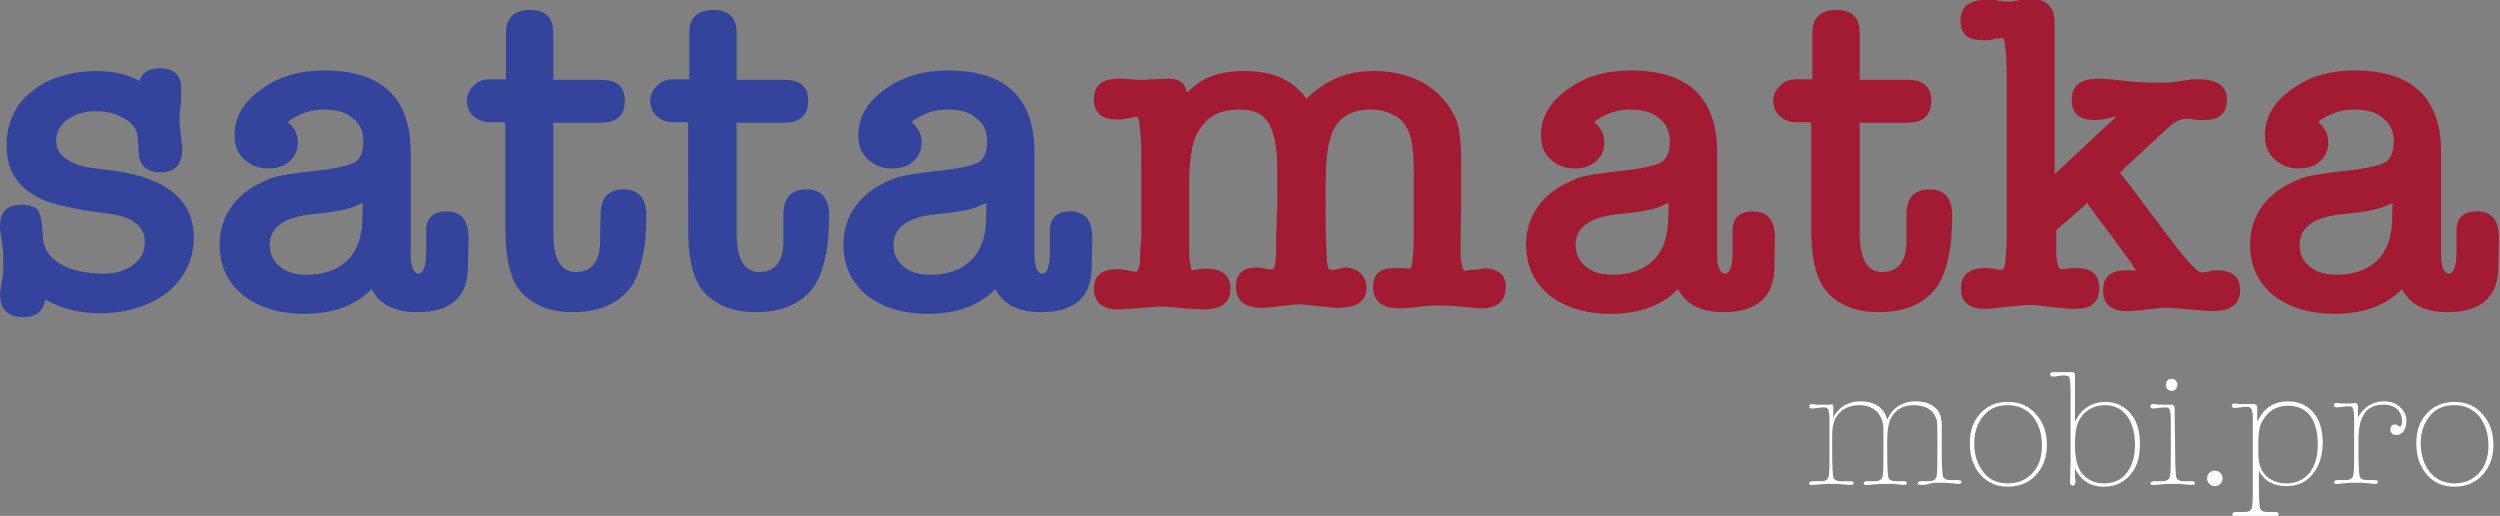 <?xml version="1.0" encoding="utf-8"?>
<!-- Generator: Adobe Illustrator 23.1.0, SVG Export Plug-In . SVG Version: 6.00 Build 0)  -->
<svg version="1.1" id="Layer_1" xmlns="http://www.w3.org/2000/svg" xmlns:xlink="http://www.w3.org/1999/xlink" x="0px" y="0px"
	 viewBox="0 0 454.1 93.7" style="enable-background:new 0 0 454.1 93.7;" xml:space="preserve">
<rect x="0" y="0" width="454.1" height="93.7" fill="#808080" stroke="none"/>
<style type="text/css">
	.st0{fill:#34449C;}
	.st1{fill:#A31B32;}
	.st2{fill:#FFFFFF;}
</style>
<g>
	<path class="st0" d="M17.6,12.9c3,0,5.6,0.6,7.7,1.8c0.5-1.5,1.7-2.3,3.7-2.3c2.6,0,3.9,1.2,3.9,3.7c0,0.1,0,0.2,0,0.3
		c0,0.1,0,0.3,0,0.6c0,0.2,0,0.5,0,0.8s0,0.6,0,0.9c-0.1,0.5-0.2,1-0.2,1.5c-0.1,0.5-0.1,1-0.1,1.4c0,0.7,0.1,1.6,0.2,2.6
		c0.1,0.6,0.2,1.2,0.2,1.6c0.1,0.5,0.1,0.9,0.1,1.3c0,2.8-1.3,4.2-3.9,4.2c-2.5,0-3.9-1.2-4-3.6L25,24.9c-0.1-1.3-0.8-2.4-2.3-3.3
		s-3.2-1.4-5.3-1.4c-2,0-3.7,0.5-5.1,1.5s-2.1,2.3-2.1,3.8c0,1.3,0.5,2.4,1.6,3.2c1.1,0.8,2.4,1.4,4.2,1.7c0.8,0.1,1.5,0.2,2.3,0.3
		c0.7,0.1,1.5,0.2,2.3,0.3c9.7,1.3,14.6,5.4,14.6,12.1c0,4-1.6,7.4-4.9,10.1c-3.2,2.4-7.3,3.7-12.1,3.7c-3.7,0-7-0.8-10-2.5
		c-0.3,2.1-1.6,3.2-4,3.2c-2.8,0-4.2-1.4-4.2-4.3c0.1-0.8,0.2-1.5,0.3-2s0.2-0.9,0.2-1.3c0.1-0.4,0.1-0.8,0.1-1.2s0-1,0-1.8
		c0-0.6,0-1.3-0.1-2s-0.2-1.3-0.3-2C0.1,42.5,0,41.7,0,41c0-2.5,1.3-3.8,3.9-3.8c1.8,0,2.9,0.5,3.2,1.4c0.4,0.8,0.6,2.4,0.7,4.6
		c0.1,1.9,1.1,3.5,3.1,4.7s4.7,1.8,7.9,1.8c2.2,0,3.9-0.5,5.4-1.6s2.1-2.5,2.1-4.2c0-2.9-2.4-4.7-7.3-5.2c-2.9-0.3-5.4-0.8-7.6-1.3
		s-4.1-1.2-5.6-2.2c-1.5-0.9-2.6-2.1-3.4-3.5c-0.8-1.4-1.2-3.2-1.2-5.4c0-2,0.4-3.8,1.2-5.5s1.9-3.1,3.4-4.2
		c1.4-1.2,3.2-2.1,5.1-2.7C13,13.2,15.2,12.9,17.6,12.9z"/>
	<path class="st0" d="M75.8,56.7c-4.1,0-6.9-1.4-8.3-4.2c-2.9,3-7,4.5-12.2,4.5c-4.7,0-8.4-1.2-11.2-3.4c-2.8-2.3-4.2-5.4-4.2-9.2
		c0-2.3,0.6-4.4,1.7-6.2c1.1-1.8,2.7-3.3,4.6-4.4c1.5-0.8,2.8-1.4,3.9-1.7c1.1-0.3,3.2-0.6,6.4-1c4.2-0.4,6.9-1,8.1-1.7
		c0.9-0.7,1.4-1.9,1.4-3.7c0-1.8-0.6-3.2-1.9-4.2c-1.2-1.1-3-1.6-5.3-1.6c-2.2,0-4.1,0.6-5.9,1.8v-0.1c-0.4,0.4-0.6,0.6-0.6,0.7h0.1
		c1.2,1,1.7,2.2,1.7,3.6s-0.5,2.5-1.5,3.4s-2.3,1.3-3.9,1.3c-1.8,0-3.2-0.6-4.4-1.7s-1.7-2.6-1.7-4.3c0-3.3,1.6-6.1,4.9-8.4
		c3.1-2.3,6.9-3.4,11.4-3.4c10.5,0,15.7,5,15.7,14.9v15.9c0,1.1,0,2,0,2.8c0,0.7,0.1,1.3,0.1,1.5c0.3,1.2,0.7,1.8,1.3,1.8
		c0.9,0,1.4-1.3,1.4-3.9V42c0-2.4,1.2-3.6,3.7-3.6c2.7,0,4,1.6,4,4.8v0.4L85,48.1C85.1,53.9,82,56.7,75.8,56.7z M65.9,36.9
		c-0.3,0.1-0.7,0.2-1,0.4c-0.3,0.1-0.7,0.3-1,0.4c-1.5,0.5-3.9,0.9-7.1,1.2c-5.2,0.5-7.8,2.4-7.8,5.6c0,1.6,0.6,2.9,1.8,3.9
		s2.8,1.5,4.9,1.5c3.2,0,5.6-0.9,7.4-2.6c1.7-1.7,2.6-4.1,2.7-7.1L65.9,36.9z"/>
	<path class="st0" d="M109.1,38.7c0.1-2.9,1.5-4.3,4.2-4.3s4.1,1.6,4.1,4.7c0,3-0.2,5.5-0.7,7.6c-0.4,2.1-1.1,3.8-1.8,5
		c-2.2,3.3-5.8,5-10.9,5c-2.3,0-4.3-0.4-6-1.2s-3-1.9-4-3.3c-1.5-2.3-2.2-5.8-2.2-10.5V22.8c0-0.4-0.1-0.6-0.2-0.6H89
		c-1.2,0-2.2-0.4-3-1.1s-1.2-1.7-1.2-2.8c0-1,0.4-1.9,1.2-2.7c0.8-0.8,1.7-1.2,2.8-1.2h3.1V6c0-2.8,1.5-4.2,4.4-4.2
		c2.8,0,4.2,1.4,4.2,4.2v8.4c0,0.1,0,0.1,0.1,0.1h8.6c2.9,0,4.3,1.3,4.3,3.8c0,2.7-1.5,4-4.5,4h-8.7c0.2,0.1,0.2,0.3,0.2,0.6v19.4
		c0,4.8,1.4,7.1,4.1,7.1c2.9,0,4.4-1.9,4.4-5.6L109.1,38.7z"/>
	<path class="st0" d="M142.3,38.7c0.1-2.9,1.5-4.3,4.2-4.3s4.1,1.6,4.1,4.7c0,3-0.2,5.5-0.7,7.6c-0.4,2.1-1.1,3.8-1.8,5
		c-2.2,3.3-5.8,5-10.9,5c-2.3,0-4.3-0.4-6-1.2s-3-1.9-4-3.3c-1.5-2.3-2.2-5.8-2.2-10.5V22.8c0-0.4-0.1-0.6-0.2-0.6h-2.5
		c-1.2,0-2.2-0.4-3-1.1s-1.2-1.7-1.2-2.8c0-1,0.4-1.9,1.2-2.7c0.8-0.8,1.7-1.2,2.8-1.2h3.1V6c0-2.8,1.5-4.2,4.4-4.2
		c2.8,0,4.2,1.4,4.2,4.2v8.4c0,0.1,0,0.1,0.1,0.1h8.6c2.9,0,4.3,1.3,4.3,3.8c0,2.7-1.5,4-4.5,4h-8.7c0.2,0.1,0.2,0.3,0.2,0.6v19.4
		c0,4.8,1.4,7.1,4.1,7.1c2.9,0,4.4-1.9,4.4-5.6L142.3,38.7z"/>
	<path class="st0" d="M189.1,56.7c-4.1,0-6.9-1.4-8.3-4.2c-2.9,3-7,4.5-12.2,4.5c-4.7,0-8.4-1.2-11.2-3.4c-2.8-2.3-4.2-5.4-4.2-9.2
		c0-2.3,0.6-4.4,1.7-6.2c1.1-1.8,2.7-3.3,4.6-4.4c1.5-0.8,2.8-1.4,3.9-1.7c1.1-0.3,3.2-0.6,6.4-1c4.2-0.4,6.9-1,8.1-1.7
		c0.9-0.7,1.4-1.9,1.4-3.7c0-1.8-0.6-3.2-1.9-4.2c-1.2-1.1-3-1.6-5.3-1.6c-2.2,0-4.1,0.6-5.9,1.8v-0.1c-0.4,0.4-0.6,0.6-0.6,0.7h0.1
		c1.2,1,1.7,2.2,1.7,3.6s-0.5,2.5-1.5,3.4s-2.3,1.3-3.9,1.3c-1.8,0-3.2-0.6-4.4-1.7s-1.7-2.6-1.7-4.3c0-3.3,1.6-6.1,4.9-8.4
		c3.1-2.3,6.9-3.4,11.4-3.4c10.5,0,15.7,5,15.7,14.9v15.9c0,1.1,0,2,0,2.8c0,0.7,0.1,1.3,0.1,1.5c0.3,1.2,0.7,1.8,1.3,1.8
		c0.9,0,1.4-1.3,1.4-3.9V42c0-2.4,1.2-3.6,3.7-3.6c2.7,0,4,1.6,4,4.8v0.4l-0.1,4.5C198.4,53.9,195.3,56.7,189.1,56.7z M179.2,36.9
		c-0.3,0.1-0.7,0.2-1,0.4c-0.3,0.1-0.7,0.3-1,0.4c-1.5,0.5-3.8,0.9-7.1,1.2c-5.2,0.5-7.8,2.4-7.8,5.6c0,1.6,0.6,2.9,1.8,3.9
		s2.8,1.5,4.9,1.5c3.2,0,5.6-0.9,7.4-2.6c1.7-1.7,2.6-4.1,2.7-7.1L179.2,36.9z"/>
	<path class="st1" d="M212.3,14.3c1.9,0,3,0.8,3.3,2.5c1.5-1.4,3-2.5,4.6-3c1.6-0.6,3.5-0.9,5.8-0.9c2.6,0,4.8,0.4,6.6,1.2
		s3.4,2,4.7,3.8c1.6-1.5,3.4-2.8,5.4-3.7s4.4-1.3,7-1.3c3.2,0,6,0.7,8.6,2c2.8,1.6,4.8,3.8,6.1,6.6c0.4,0.9,0.7,2.1,0.8,3.6
		c0.2,1.4,0.2,3.1,0.2,5v7.6l-0.1,5.9c0,1.1,0,1.9,0,2.5s0,1.1,0.1,1.3c0.2,1.2,0.4,1.8,0.7,1.8c0.3,0,0.7-0.1,1.2-0.2
		c0.4,0,0.9,0,1.5-0.1s0.8-0.1,0.7-0.2c2.7,0.1,4,1.2,4,3.4c0,2.6-1.5,3.9-4.4,3.9c-0.4,0-1,0-1.6-0.1s-1.4-0.1-2.2-0.2
		c-1.6-0.2-2.8-0.2-3.5-0.2c-0.4,0-0.9,0-1.6,0s-1.4,0.1-2.2,0.2c-0.8,0.1-1.5,0.2-2.2,0.2c-0.7,0.1-1.3,0.1-1.7,0.1
		c-3.1,0-4.7-1.3-4.7-3.9c0-2.3,1.3-3.4,3.8-3.4c0.1,0,0.2,0,0.3,0s0.2,0,0.4,0c0.1,0,0.3,0,0.5,0s0.5,0,0.7,0
		c0.2,0.1,0.5,0.1,0.9,0.1c0.2,0,0.4-0.2,0.4-0.5c0.2-0.9,0.4-3,0.4-6.4c0-0.8,0-1.6,0-2.4c0-0.8,0-1.6,0-2.4v-5.2
		c0-3.4-0.2-5.9-0.7-7.4s-1.3-2.7-2.6-3.4c-1.3-0.8-2.8-1.2-4.5-1.2c-3.1,0-5.3,1.1-6.6,3.3c-1.1,1.9-1.6,5.3-1.6,10.1V39
		c0,2.3,0,4.3,0.1,5.8s0.1,2.6,0.2,3.3c0.1,0.6,0.3,0.9,0.6,0.9c0.1,0,0.2,0,0.4,0s0.5,0,0.7-0.1c0.3-0.1,0.6-0.1,1-0.2
		c0.4-0.1,0.6-0.1,0.5-0.1c1.1,0,2,0.3,2.8,1c0.7,0.7,1.1,1.6,1.1,2.6c0,2.5-1.7,3.7-5,3.7c-0.5,0-1.1,0-1.7-0.1
		c-0.6-0.1-1.3-0.1-2.1-0.2c-0.8-0.1-1.4-0.2-2-0.2c-0.5-0.1-1-0.1-1.3-0.1c-0.4,0-1,0-1.6,0.1s-1.3,0.1-1.9,0.2
		c-0.6,0.1-1.2,0.2-1.8,0.2c-0.6,0.1-1.2,0.1-1.7,0.1c-3,0-4.6-1.3-4.6-3.8c0-2.3,1.2-3.5,3.7-3.5c0.7,0,1.2,0.1,1.7,0.2
		c0.3,0.1,0.6,0.1,0.8,0.1s0.4,0,0.5,0c0.3,0,0.5-1,0.6-2.9c0-0.6,0-1.2,0-1.8s0-1.2,0-1.8c0.1-0.6,0.1-1.2,0.1-1.8s0-1.1,0-1.7
		c0.1-0.4,0.1-0.8,0.1-1s0-0.4,0-0.4V31c0-2.1-0.1-3.9-0.4-5.3s-0.7-2.6-1.2-3.4c-0.6-0.9-1.3-1.5-2.2-1.9s-2-0.5-3.3-0.5
		c-3,0-5.3,1.1-6.8,3.3c-1.4,1.8-2.1,5.1-2.1,10.1v10.5c0,2.1,0,3.3,0.1,3.6c0.2,1.1,0.3,1.7,0.4,1.7c-0.1,0,0.4-0.1,1.3-0.2
		c0.2,0,0.4,0,0.6-0.1h0.7c2.9,0,4.4,1.2,4.4,3.7c0,2.4-1.6,3.7-4.9,3.7c-0.9,0-2.1-0.1-3.5-0.2c-0.9-0.1-1.7-0.2-2.4-0.2
		c-0.7-0.1-1.4-0.1-2-0.1s-1.7,0.1-3.2,0.2c-1.2,0.1-2.1,0.2-2.8,0.2c-0.7,0.1-1.2,0.1-1.5,0.1c-3,0-4.5-1.3-4.5-3.8
		c0-2.3,1.4-3.5,4.3-3.5h0.6c0.2,0.1,0.3,0.1,0.5,0.1l2.3,0.4c0.4-0.3,0.7-1.2,0.7-2.7c0-0.8,0-1.5,0.1-2.2s0.1-1.5,0.1-2.2V30
		c0-2.2,0-3.9-0.1-5.2s-0.2-2.3-0.3-2.8c-0.1-0.6-0.2-0.8-0.6-0.8l-0.8,0.2l-1.3,0.2c-0.1,0-0.2,0-0.2,0h-0.1h0.2
		c-0.2,0.1-0.4,0.1-0.6,0.1c-0.2,0-0.4,0-0.6,0c-2.8,0-4.2-1.2-4.2-3.7s1.5-3.7,4.5-3.7c0.3,0,0.7,0,1.1,0c0.4,0,0.8,0.1,1.2,0.1
		c0.4,0.1,0.9,0.1,1.4,0.1s0.9,0,1.2,0c0.2,0,0.4,0,0.6-0.1h0.8L212.3,14.3z"/>
	<path class="st1" d="M313.1,56.7c-4.1,0-6.9-1.4-8.3-4.2c-2.9,3-7,4.5-12.2,4.5c-4.7,0-8.4-1.2-11.2-3.4c-2.8-2.3-4.2-5.4-4.2-9.2
		c0-2.3,0.6-4.4,1.7-6.2s2.7-3.3,4.6-4.4c1.5-0.8,2.8-1.4,3.9-1.7s3.2-0.6,6.4-1c4.2-0.4,6.9-1,8.1-1.7c0.9-0.7,1.4-1.9,1.4-3.7
		c0-1.8-0.6-3.2-1.9-4.2c-1.2-1.1-3-1.6-5.3-1.6c-2.2,0-4.1,0.6-5.9,1.8v-0.1c-0.4,0.4-0.6,0.6-0.6,0.7h0.1c1.2,1,1.7,2.2,1.7,3.6
		s-0.5,2.5-1.5,3.4s-2.3,1.3-3.9,1.3c-1.8,0-3.2-0.6-4.4-1.7c-1.2-1.1-1.7-2.6-1.7-4.3c0-3.3,1.6-6.1,4.9-8.4
		c3.1-2.3,6.9-3.4,11.4-3.4c10.5,0,15.7,5,15.7,14.9v15.9c0,1.1,0,2,0,2.8c0,0.7,0.1,1.3,0.1,1.5c0.3,1.2,0.7,1.8,1.3,1.8
		c0.9,0,1.4-1.3,1.4-3.9V42c0-2.4,1.2-3.6,3.7-3.6c2.7,0,4,1.6,4,4.8v0.4l-0.1,4.5C322.4,53.9,319.2,56.7,313.1,56.7z M303.1,36.9
		c-0.3,0.1-0.7,0.2-1,0.4c-0.3,0.1-0.7,0.3-1,0.4c-1.5,0.5-3.8,0.9-7.1,1.2c-5.2,0.5-7.8,2.4-7.8,5.6c0,1.6,0.6,2.9,1.8,3.9
		c1.2,1,2.8,1.5,4.9,1.5c3.2,0,5.6-0.9,7.4-2.6c1.7-1.7,2.6-4.1,2.7-7.1L303.1,36.9z"/>
	<path class="st1" d="M346.3,38.7c0.1-2.9,1.5-4.3,4.2-4.3s4.1,1.6,4.1,4.7c0,3-0.2,5.5-0.7,7.6c-0.4,2.1-1.1,3.8-1.8,5
		c-2.2,3.3-5.8,5-10.9,5c-2.3,0-4.3-0.4-6-1.2s-3-1.9-4-3.3c-1.5-2.3-2.2-5.8-2.2-10.5V22.8c0-0.4-0.1-0.6-0.2-0.6h-2.5
		c-1.2,0-2.2-0.4-3-1.1s-1.2-1.7-1.2-2.8c0-1,0.4-1.9,1.2-2.7c0.8-0.8,1.7-1.2,2.8-1.2h3.1V6c0-2.8,1.5-4.2,4.4-4.2
		c2.8,0,4.2,1.4,4.2,4.2v8.4c0,0.1,0,0.1,0.1,0.1h8.6c2.9,0,4.3,1.3,4.3,3.8c0,2.7-1.5,4-4.5,4h-8.7c0.2,0.1,0.2,0.3,0.2,0.6v19.4
		c0,4.8,1.4,7.1,4.1,7.1c2.9,0,4.4-1.9,4.4-5.6V38.7z"/>
	<path class="st1" d="M373,31.8c1.9-1.8,3.8-3.5,5.6-5.2c1.8-1.7,3.7-3.5,5.6-5.2l0.2-0.3c-0.2,0.1-0.5,0.1-0.7,0.2
		c-0.3,0.1-0.6,0.1-0.8,0.2c-0.4,0.1-0.9,0.2-1.3,0.2c-0.4,0.1-0.9,0.1-1.2,0.1c-2.7,0-4.1-1.2-4.1-3.7s1.6-3.8,4.8-3.8
		c0.3,0,0.6,0,0.9,0s0.7,0.1,1,0.1h0.1h0.3c1.8,0.2,3.4,0.4,4.8,0.5s2.5,0.1,3.4,0.1c0.4,0,0.8,0,1.3,0s0.9,0,1.2,0l3.5-0.5
		c0.3-0.1,0.6-0.1,0.8-0.1c0.3,0,0.6,0,0.9,0c3.4,0,5.2,1.2,5.2,3.7c0,2.4-1.3,3.7-4,3.7c-0.3,0-0.6,0-1,0s-0.7-0.1-1-0.1
		c-0.3-0.1-0.6-0.1-0.9-0.1s-0.6,0-0.7,0c-0.9,0-2,0.6-3.2,1.7l-8.2,7.6h0.1l-0.5,0.5c0,0.1,0,0.2,0,0.1c0,0,0.2,0.1,0.4,0.4
		c1.6,2.1,3.3,4.3,5,6.6s3.4,4.5,5,6.6l-0.1-0.1c2.4,3,3.9,4.5,4.5,4.5l1-0.1c0.3-0.1,0.5-0.1,0.8-0.2c0.2-0.1,0.6-0.1,1-0.1
		c2.8,0,4.2,1.2,4.2,3.6c0,2.5-1.6,3.8-4.9,3.8c-0.5,0-1.1,0-1.9-0.1c-0.7-0.1-1.6-0.1-2.5-0.2c-0.9-0.1-1.7-0.2-2.4-0.2
		c-0.7-0.1-1.2-0.1-1.7-0.1c-0.4,0-0.9,0-1.4,0.1c-0.6,0.1-1.2,0.1-2.1,0.2h0.1c-0.8,0.1-1.5,0.2-2.1,0.2c-0.6,0.1-1.2,0.1-1.7,0.1
		c-2.9,0-4.3-1.3-4.3-3.8c0-2.4,1.4-3.6,4.2-3.6c0.9,0,1.4,0,1.6,0.1c0.1,0,0.1,0,0.1,0s0,0,0.1,0l-0.9-1.5
		c-1.3-1.7-2.6-3.5-3.9-5.3c-1.4-1.8-2.7-3.5-3.9-5.2l0.1,0.1l-0.3-0.5l-0.2,0.3l-5.4,4.7V43c0,1.3,0,2.3,0,3s0.1,1.2,0.2,1.6
		c0.1,0.9,0.4,1.3,0.8,1.3s0.7,0,1-0.1s0.5-0.1,0.8-0.1c0.2,0,0.6,0,1,0c2.7,0,4,1.2,4,3.7s-1.4,3.7-4.3,3.7c-0.5,0-1.1,0-1.8-0.1
		c-0.7-0.1-1.5-0.1-2.4-0.2c-0.9-0.1-1.7-0.2-2.4-0.3c-0.6-0.1-1.2-0.1-1.6-0.1c-0.6,0-1.2,0-1.8,0.1c-0.7,0.1-1.4,0.1-2.2,0.2
		c-1,0.1-1.8,0.2-2.5,0.3s-1.2,0.1-1.7,0.1c-2.9,0-4.4-1.2-4.4-3.7c0-2.4,1.4-3.7,4.3-3.7c0.3,0,0.6,0,0.8,0c0.3,0,0.6,0.1,0.8,0.1
		c0.4,0.1,0.8,0.2,1,0.2s0.4,0,0.5,0c0.4,0,0.6-0.6,0.7-1.9l0.2-3.1V12.3c-0.1-2.8-0.3-4.5-0.5-5c-0.1-0.3-0.2-0.4-0.3-0.4
		c-0.2,0-0.4,0-0.7,0.1c-0.1,0-0.2,0-0.3,0c-0.1,0-0.2,0-0.3,0c-0.4,0.2-0.9,0.3-1.2,0.3c-0.4,0-0.8,0-1.2,0c-2.6,0-3.9-1.2-3.9-3.5
		c0-2.5,1.5-3.8,4.4-3.8c0.6,0,1.1,0,1.5,0s0.7,0,0.9,0.1h-0.1c1.1,0.2,1.8,0.2,2.2,0.2c0.1,0,0.3,0,0.8-0.1s0.9-0.1,1.2-0.2
		c0.4-0.1,0.7-0.1,1-0.1s0.6,0,0.8,0h0.6c2.5,0,3.8,1.5,3.8,4.4v27.5H373z"/>
	<path class="st1" d="M444.6,56.7c-4.1,0-6.9-1.4-8.3-4.2c-2.9,3-7,4.5-12.2,4.5c-4.7,0-8.4-1.2-11.2-3.4c-2.8-2.3-4.2-5.4-4.2-9.2
		c0-2.3,0.6-4.4,1.7-6.2s2.7-3.3,4.6-4.4c1.5-0.8,2.8-1.4,3.9-1.7s3.2-0.6,6.4-1c4.2-0.4,6.9-1,8.1-1.7c0.9-0.7,1.4-1.9,1.4-3.7
		c0-1.8-0.6-3.2-1.9-4.2c-1.2-1.1-3-1.6-5.3-1.6c-2.2,0-4.1,0.6-5.9,1.8v-0.1c-0.4,0.4-0.6,0.6-0.6,0.7h0.1c1.2,1,1.7,2.2,1.7,3.6
		s-0.5,2.5-1.5,3.4s-2.3,1.3-3.9,1.3c-1.8,0-3.2-0.6-4.4-1.7c-1.2-1.1-1.7-2.6-1.7-4.3c0-3.3,1.6-6.1,4.9-8.4
		c3.1-2.3,6.9-3.4,11.4-3.4c10.5,0,15.7,5,15.7,14.9v15.9c0,1.1,0,2,0,2.8c0,0.7,0.1,1.3,0.1,1.5c0.3,1.2,0.7,1.8,1.3,1.8
		c0.9,0,1.4-1.3,1.4-3.9V42c0-2.4,1.2-3.6,3.7-3.6c2.7,0,4,1.6,4,4.8v0.4l-0.1,4.5C453.9,53.9,450.7,56.7,444.6,56.7z M434.6,36.9
		c-0.3,0.1-0.7,0.2-1,0.4c-0.3,0.1-0.7,0.3-1,0.4c-1.5,0.5-3.8,0.9-7.1,1.2c-5.2,0.5-7.8,2.4-7.8,5.6c0,1.6,0.6,2.9,1.8,3.9
		c1.2,1,2.8,1.5,4.9,1.5c3.2,0,5.6-0.9,7.4-2.6c1.7-1.7,2.6-4.1,2.7-7.1L434.6,36.9z"/>
</g>
<g>
	<path class="st2" d="M333,74v1.8c1-1.9,2.7-2.9,4.9-2.9c1.8,0,3,0.5,3.9,1.4c0.4,0.4,0.7,1,1,1.9c0.4-0.8,0.8-1.5,1.3-1.9
		c1-0.9,2.3-1.4,3.8-1.4c1.2,0,2.2,0.2,3,0.7s1.4,1.2,1.6,2c0.1,0.5,0.2,1,0.2,1.6s0,1.3,0,2.1v3c0,2.3,0.1,3.7,0.2,4.2
		c0.2,0.5,0.6,0.7,1.4,0.7c0.1,0,0.3,0,0.6,0c0.3,0,0.5,0,0.6,0h0.1c0.4,0,0.7,0.1,0.7,0.3c0,0.2-0.2,0.4-0.5,0.4h-0.1l-1-0.1
		l-1.2-0.1h-0.8h-0.6h-0.9L350,88l-1,0.1c0,0,0,0-0.1,0c-0.4,0-0.6-0.1-0.6-0.3c0-0.2,0.2-0.4,0.7-0.4h0.1c0.1,0,0.3,0,0.6,0
		s0.5,0,0.6,0c0.8,0,1.2-0.2,1.4-0.7c0.2-0.5,0.2-1.9,0.2-4.2v-3.2c0-1.5,0-2.5-0.1-2.9s-0.3-0.8-0.6-1.3c-0.7-1-1.9-1.5-3.6-1.5
		c-1.8,0-3.1,0.7-4,2.1c-0.5,0.9-0.8,2.3-0.8,4.1v2.7c0,2.4,0.1,3.8,0.2,4.2c0.1,0.5,0.6,0.7,1.4,0.7c0.1,0,0.3,0,0.6,0s0.5,0,0.6,0
		h0.1c0.4,0,0.7,0.1,0.7,0.3c0,0.2-0.2,0.4-0.5,0.4h0.1l-1-0.1l-1.2-0.1h-0.9h-0.6h-0.8l-1.3,0.1l-1,0.1c0,0,0,0-0.1,0
		c-0.4,0-0.6-0.1-0.6-0.3c0-0.2,0.2-0.4,0.7-0.4h0.1c0.1,0,0.4,0,0.6,0s0.5,0,0.6,0c0.8,0,1.2-0.2,1.4-0.7c0.2-0.5,0.2-1.9,0.2-4.2
		v-3.7c0-1,0-1.6-0.1-1.9c-0.1-0.7-0.4-1.2-0.8-1.8c-0.8-1-1.9-1.5-3.5-1.5c-1.7,0-3,0.6-4,1.9c-0.6,0.8-0.9,2-0.9,3.5v3.5
		c0,2.3,0.1,3.7,0.2,4.2c0.2,0.5,0.6,0.7,1.4,0.7c0.1,0,0.4,0,0.7,0c0.3,0,0.5,0,0.7,0h0.2c0.4,0,0.7,0.1,0.7,0.3
		c0,0.2-0.2,0.4-0.6,0.4H336l-1-0.1l-1.3-0.1H333h-0.6h-0.8l-1.3,0.1l-1,0.1c0,0,0,0-0.1,0c-0.4,0-0.6-0.1-0.6-0.3
		c0-0.2,0.2-0.4,0.7-0.4h0.2c0.1,0,0.3,0,0.6,0s0.5,0,0.6,0c0.8,0,1.2-0.2,1.4-0.7c0.2-0.5,0.2-1.9,0.2-4.2v-4.7c0-1.5,0-2.1,0-1.9
		c0-1-0.2-1.6-0.5-1.8c-0.1-0.1-0.4-0.1-0.7-0.1c-0.1,0-0.4,0-1,0.1l-0.8,0.1c0,0,0,0-0.1,0c-0.4,0-0.6-0.1-0.6-0.4s0.2-0.4,0.5-0.4
		h0.1l0.9,0.1h1.3c0.1,0,0.3,0,0.6,0c0.3,0,0.4,0,0.6,0C332.8,73.3,333,73.5,333,74z"/>
	<path class="st2" d="M364.7,73c2.1,0,3.8,0.7,5.1,2.2c1.3,1.4,2,3.3,2,5.6c0,2.3-0.7,4.1-2,5.5s-3,2.1-5.1,2.1c-2,0-3.7-0.7-5-2.2
		s-1.9-3.4-1.9-5.7c0-2.2,0.6-4,1.9-5.4S362.6,73,364.7,73z M364.7,87.8c1.8,0,3.3-0.6,4.5-1.9s1.7-3,1.7-5c0-2.2-0.6-3.9-1.7-5.3
		c-1.1-1.3-2.6-2-4.5-2s-3.3,0.6-4.4,1.9s-1.7,3-1.7,5c0,2.2,0.6,3.9,1.7,5.3C361.3,87.1,362.8,87.8,364.7,87.8z"/>
	<path class="st2" d="M376.9,68.7v7.9c0.5-1,1-1.7,1.6-2.2c1.1-0.9,2.4-1.4,3.9-1.4c1.9,0,3.4,0.7,4.6,2.1s1.7,3.3,1.7,5.6
		c0,2.4-0.6,4.3-1.8,5.6c-1.2,1.4-2.8,2.1-4.8,2.1c-2.4,0-4.1-1.1-5.2-3.3c0,0.7,0,1.2,0,1.4c0,0.4,0.1,0.7,0.1,1
		c0,0.4-0.2,0.7-0.5,0.7S376,88,376,87.6l0.1-3.9V72c0-2.2-0.1-3.4-0.3-3.6c-0.2-0.1-0.5-0.2-0.9-0.2c-0.3,0-0.6,0-1,0.1
		c-0.5,0.1-0.8,0.1-0.9,0.1c-0.4,0-0.6-0.1-0.6-0.4c0-0.2,0.2-0.4,0.5-0.4h0.1h0.9h1.2c0.1,0,0.3,0,0.6,0s0.4,0,0.6,0
		c0.3,0,0.5,0.1,0.6,0.3C376.9,68,376.9,68.3,376.9,68.7z M382.1,87.8c1.8,0,3.2-0.6,4.2-1.9s1.5-3,1.5-5.1c0-2.2-0.5-4-1.5-5.3
		s-2.3-1.9-4-1.9c-1.6,0-2.9,0.6-3.9,1.7c-0.6,0.7-1,1.4-1.2,2.2c-0.2,0.8-0.3,1.9-0.3,3.4c0,2.2,0.4,3.9,1.2,5
		C379.1,87.1,380.4,87.8,382.1,87.8z"/>
	<path class="st2" d="M395.1,82.5c0,2.3,0.1,3.7,0.2,4.2c0.2,0.5,0.6,0.7,1.4,0.7c0.1,0,0.3,0,0.6,0s0.5,0,0.6,0h0.1
		c0.4,0,0.7,0.1,0.7,0.3c0,0.2-0.2,0.4-0.5,0.4c-0.1,0-0.1,0-0.1,0l-1-0.1l-1.2-0.1H395h-0.6h-0.8l-1.3,0.1l-1,0.1c0,0,0,0-0.1,0
		c-0.4,0-0.6-0.1-0.6-0.3c0-0.2,0.2-0.4,0.7-0.4h0.2c0.1,0,0.4,0,0.6,0c0.3,0,0.5,0,0.6,0c0.8,0,1.2-0.2,1.4-0.7
		c0.2-0.5,0.2-1.9,0.2-4.2v-4.7c0-1.5,0-2.1,0-1.9c0-1-0.2-1.6-0.4-1.8c-0.2-0.1-0.4-0.1-0.8-0.1c-0.1,0-0.4,0-1,0.1l-0.8,0.1
		c0,0,0,0-0.1,0c-0.4,0-0.6-0.1-0.6-0.4s0.2-0.4,0.5-0.4h0.1l0.9,0.1h1.4c0.1,0,0.3,0,0.5,0s0.4,0,0.5,0c0.3,0,0.5,0.2,0.5,0.7
		L395.1,82.5L395.1,82.5z M394.4,68.8c0.3,0,0.6,0.1,0.8,0.3c0.2,0.2,0.3,0.5,0.3,0.8s-0.1,0.6-0.3,0.8c-0.2,0.2-0.5,0.3-0.7,0.3
		c-0.3,0-0.6-0.1-0.8-0.3c-0.2-0.2-0.3-0.5-0.3-0.8s0.1-0.6,0.3-0.8C393.9,68.9,394.1,68.8,394.4,68.8z"/>
	<path class="st2" d="M402.3,85.5c0.4,0,0.7,0.1,1,0.4s0.4,0.6,0.4,1s-0.1,0.7-0.4,1s-0.6,0.4-1,0.4s-0.7-0.1-1-0.4s-0.4-0.6-0.4-1
		s0.1-0.7,0.4-1S401.9,85.5,402.3,85.5z"/>
	<path class="st2" d="M410.2,76.3c1.1-2.3,2.9-3.4,5.4-3.4c1.9,0,3.5,0.7,4.6,2s1.7,3.2,1.7,5.4c0,2.4-0.6,4.3-1.8,5.8
		s-2.8,2.2-4.8,2.2c-2.3,0-4-0.9-5-2.8V88c0,2.4,0.1,3.8,0.2,4.3c0.2,0.5,0.6,0.7,1.4,0.7c0.1,0,0.3,0,0.6,0s0.5,0,0.6,0
		c0,0,0.1,0,0.2,0c0.4,0,0.6,0.1,0.6,0.4c0,0.2-0.2,0.4-0.6,0.4h-0.1l-1.1-0.1H410h-0.6h-0.8h-1.3l-1.1,0.1c0,0,0,0-0.1,0
		c-0.4,0-0.6-0.1-0.6-0.4s0.2-0.4,0.7-0.4c0,0,0.1,0,0.2,0s0.4,0,0.6,0s0.5,0,0.6,0c0.8,0,1.2-0.2,1.4-0.7c0.2-0.5,0.2-1.9,0.2-4.2
		V77.7c0-1.5,0-2.1,0-1.9c0-1-0.2-1.6-0.5-1.8c-0.2-0.1-0.4-0.1-0.8-0.1c-0.1,0-0.5,0-1,0.1l-0.9,0.1c-0.4,0-0.6-0.1-0.6-0.4
		s0.2-0.4,0.5-0.4h0.1l0.9,0.1h0.7h0.4c0.2,0,0.4,0,0.7,0s0.5,0,0.7,0c0.4,0,0.6,0.2,0.6,0.6c0,0.1,0,0.2,0,0.3v2H410.2z
		 M415.3,87.8c1.7,0,3.1-0.6,4.2-1.9c1-1.3,1.5-3,1.5-5.2c0-2.3-0.5-4-1.4-5.2s-2.3-1.8-4-1.8c-1.6,0-3,0.6-3.9,1.7
		c-0.6,0.7-1,1.4-1.2,2.1s-0.3,1.8-0.3,3.2c0,1.5,0,2.4,0.1,2.9c0.1,1.1,0.5,1.9,1.1,2.6C412.3,87.2,413.7,87.8,415.3,87.8z"/>
	<path class="st2" d="M428.3,75.8c1.1-1.9,2.7-2.9,4.7-2.9c1.2,0,2.2,0.3,2.9,1c0.8,0.7,1.2,1.5,1.2,2.6c0,0.7-0.2,1.3-0.5,1.8
		s-0.8,0.7-1.3,0.7c-0.7,0-1.1-0.3-1.1-1c0-0.6,0.3-0.9,0.9-0.9c0.2,0,0.3,0.1,0.5,0.2s0.3,0.2,0.3,0.2c0.3,0,0.4-0.4,0.4-1.1
		c0-0.8-0.3-1.5-0.9-2.1c-0.6-0.5-1.4-0.8-2.4-0.8c-1.7,0-3,0.6-3.7,1.9c-0.6,1-0.9,2.4-0.9,4.4v2.5c0,2.3,0.1,3.7,0.2,4.2
		c0.2,0.5,0.6,0.7,1.4,0.7c0.1,0,0.3,0,0.6,0s0.5,0,0.6,0h0.1c0.4,0,0.7,0.1,0.7,0.3c0,0.2-0.2,0.4-0.6,0.4h-0.1l-1-0.1l-1.2-0.1
		h-0.9h-0.5h-0.9l-1.2,0.1l-1,0.1c0,0,0,0-0.1,0c-0.4,0-0.6-0.1-0.6-0.3c0-0.2,0.2-0.4,0.7-0.4h0.2c0.1,0,0.3,0,0.6,0s0.5,0,0.6,0
		c0.8,0,1.2-0.2,1.4-0.7c0.2-0.5,0.2-1.9,0.2-4.2v-4.7c0-1.4,0-2.1,0-1.9c0-1-0.2-1.6-0.4-1.8c-0.2-0.1-0.4-0.1-0.8-0.1
		c-0.1,0-0.4,0-1,0.1l-0.9,0.1c-0.4,0-0.6-0.1-0.6-0.4s0.2-0.4,0.5-0.4c0.2,0,0.5,0,1,0.1c0.2,0,0.4,0,0.7,0h0.4c0.2,0,0.5,0,1-0.1
		h0.1c0.1,0,0.1,0,0.1,0c0.4,0,0.6,0.2,0.6,0.7L428.3,75.8L428.3,75.8z"/>
	<path class="st2" d="M445.8,73c2.1,0,3.8,0.7,5.1,2.2c1.3,1.4,2,3.3,2,5.6c0,2.3-0.7,4.1-2,5.5s-3,2.1-5.1,2.1c-2,0-3.7-0.7-5-2.2
		s-1.9-3.4-1.9-5.7c0-2.2,0.6-4,1.9-5.4C442.1,73.7,443.8,73,445.8,73z M445.8,87.8c1.8,0,3.3-0.6,4.5-1.9s1.7-3,1.7-5
		c0-2.2-0.6-3.9-1.7-5.3c-1.1-1.3-2.6-2-4.5-2s-3.3,0.6-4.4,1.9s-1.7,3-1.7,5c0,2.2,0.6,3.9,1.7,5.3C442.5,87.1,444,87.8,445.8,87.8
		z"/>
</g>
</svg>
